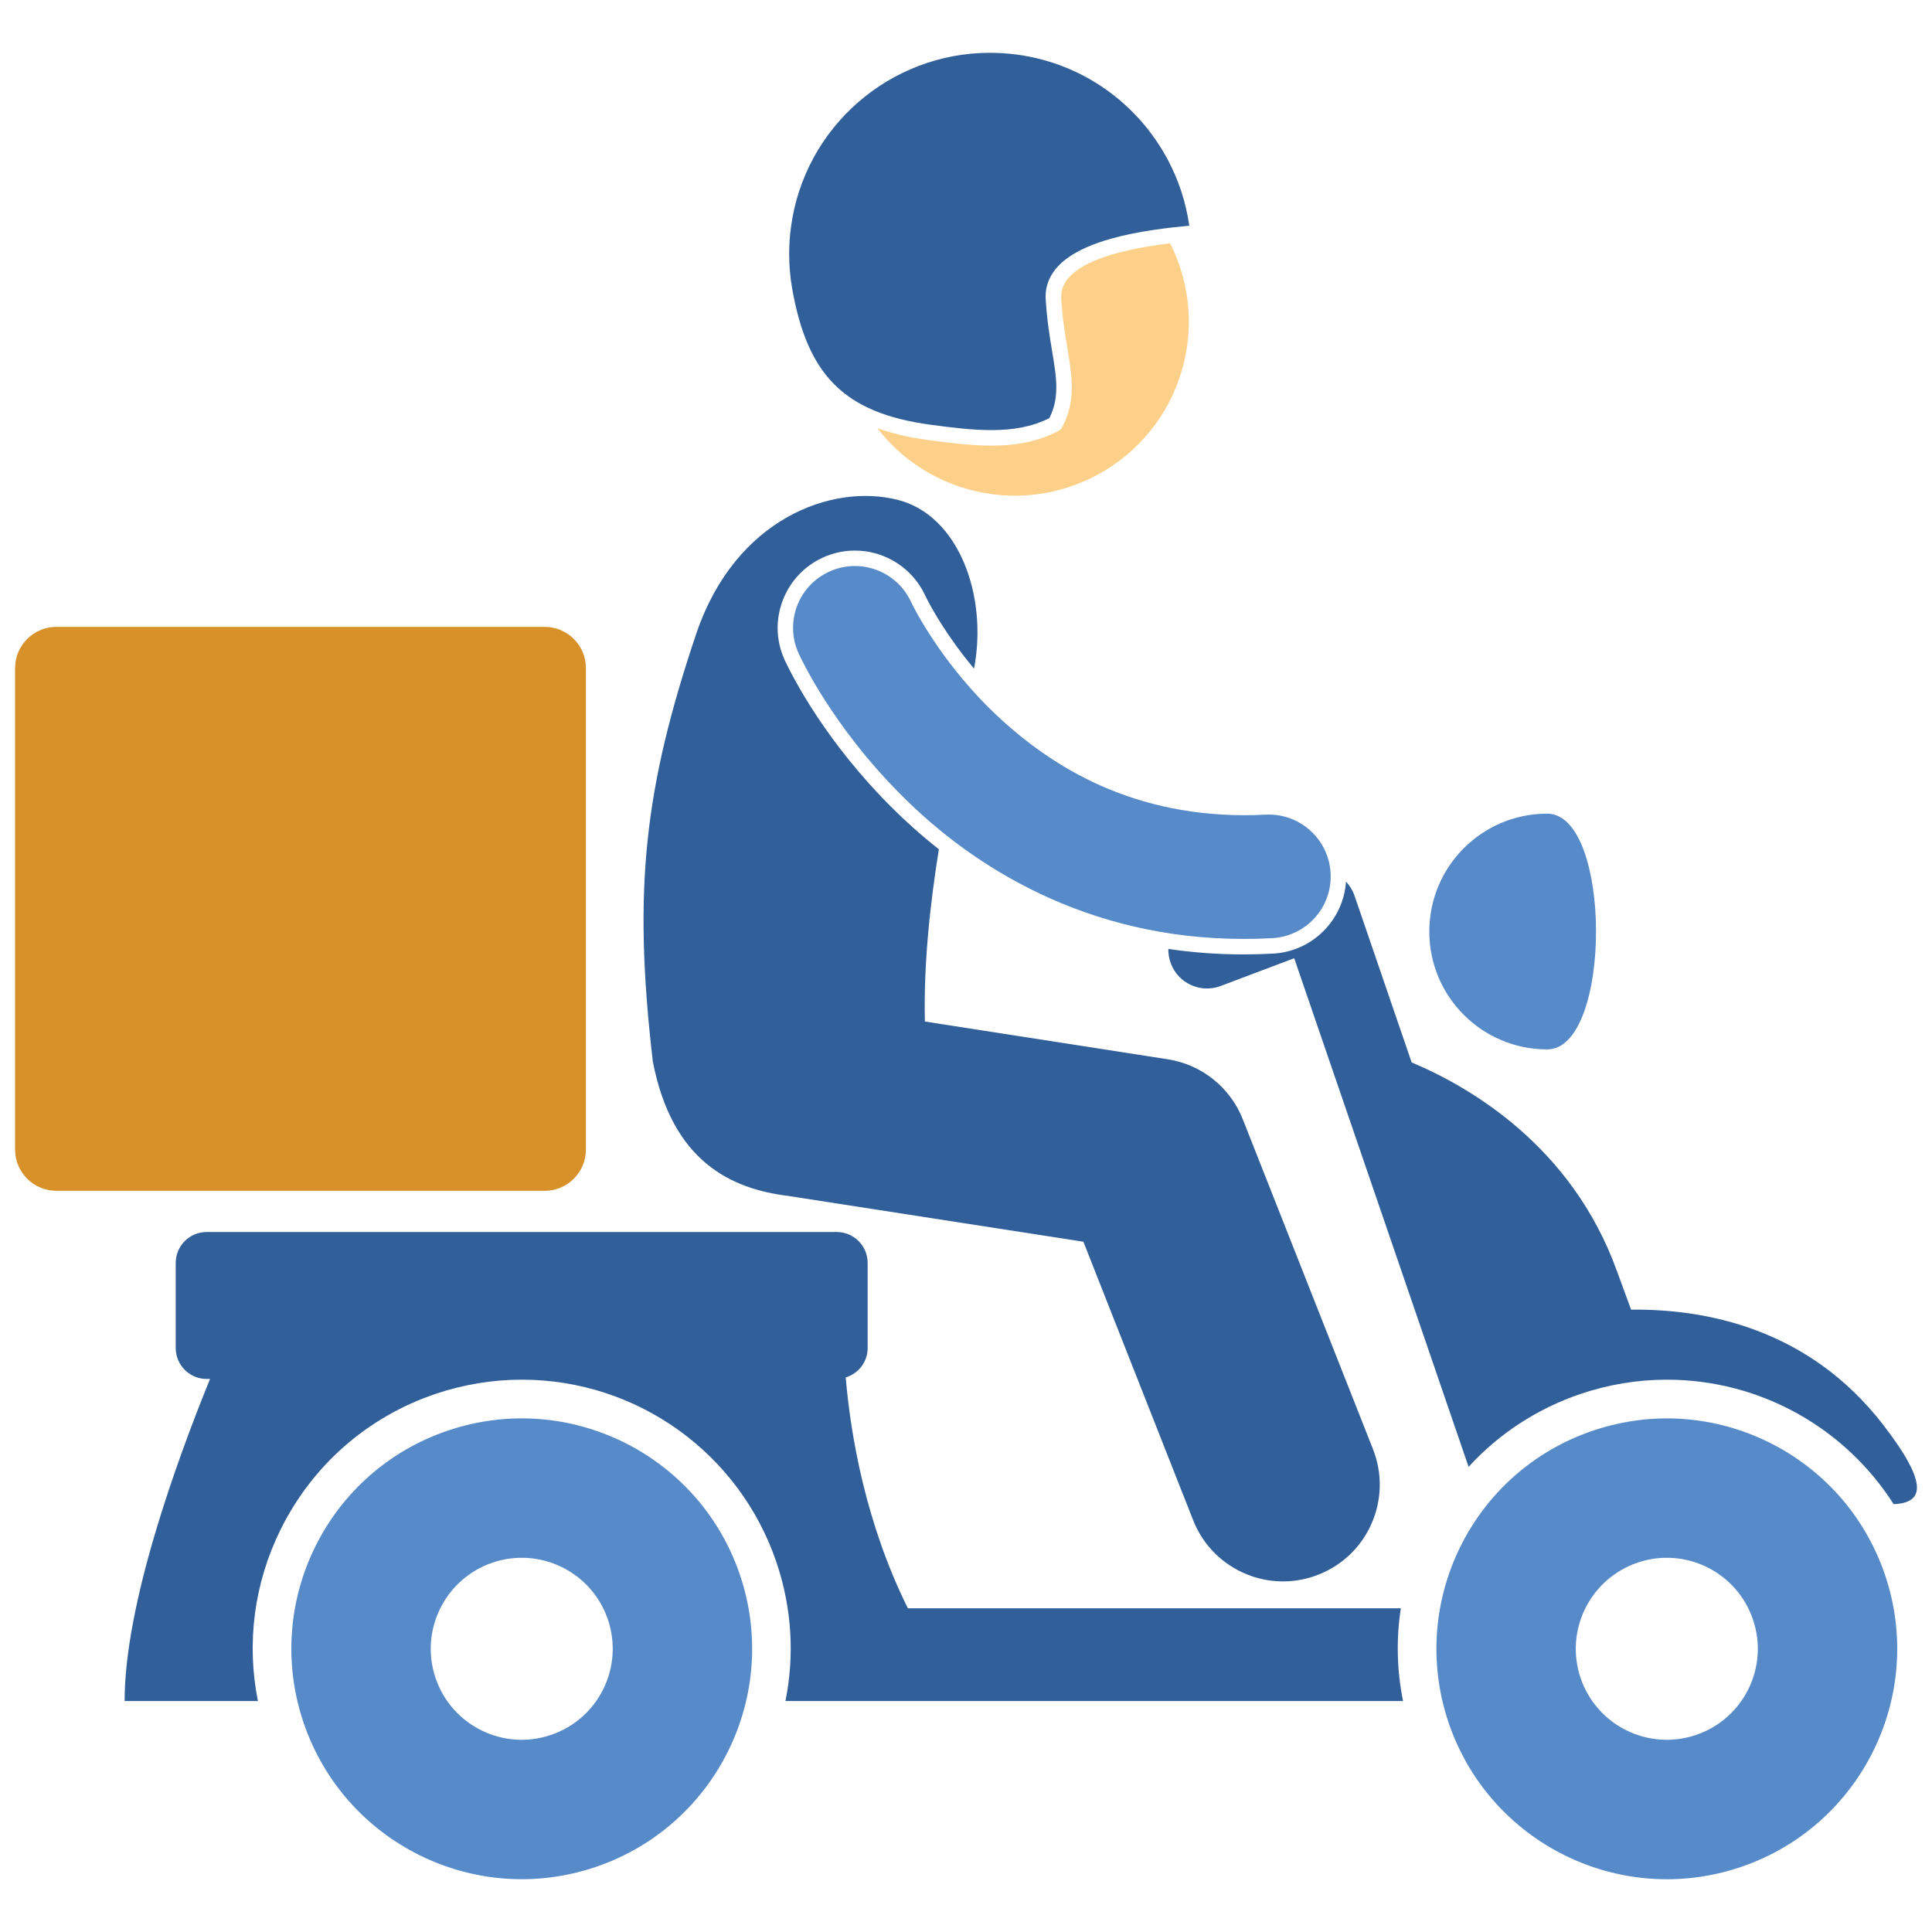 <?xml version="1.0" encoding="utf-8"?>
<!-- Generator: Adobe Illustrator 15.0.0, SVG Export Plug-In . SVG Version: 6.00 Build 0)  -->
<!DOCTYPE svg PUBLIC "-//W3C//DTD SVG 1.1//EN" "http://www.w3.org/Graphics/SVG/1.1/DTD/svg11.dtd">
<svg version="1.1" id="Layer_1" xmlns="http://www.w3.org/2000/svg" xmlns:xlink="http://www.w3.org/1999/xlink" x="0px" y="0px"
	 width="42px" height="42px" viewBox="0 0 42 42" enable-background="new 0 0 42 42" xml:space="preserve">
<g>
	<path fill="#315F99" d="M30.688,23.096l-1.244-3.63c-0.039-0.113-0.103-0.214-0.183-0.301c-0.056,0.837-0.732,1.522-1.592,1.566
		c-0.212,0.01-0.421,0.017-0.621,0.017h-0.019c-0.572,0-1.113-0.043-1.63-0.119c-0.003,0.105,0.015,0.212,0.054,0.316
		c0.164,0.435,0.648,0.653,1.082,0.49l0,0l1.6-0.604l3.791,11.057c0.657-0.719,1.485-1.262,2.432-1.585
		c0.609-0.205,1.241-0.31,1.878-0.31c2.03,0,3.874,1.048,4.931,2.707c0.629-0.031,0.792-0.4-0.221-1.716
		c-1.629-2.122-3.895-2.532-5.487-2.513c-0.101-0.271-0.203-0.55-0.312-0.849C34.171,24.925,31.978,23.639,30.688,23.096z"/>
	<path fill="#FCD088" d="M23.07,6.446c0,0.011,0,0.022,0,0.036c0.043,0.813,0.229,1.379,0.23,1.941
		c0.001,0.29-0.055,0.579-0.213,0.872c-0.015,0.029-0.04,0.053-0.069,0.068c-0.462,0.247-0.958,0.325-1.465,0.325
		c-0.441-0.001-0.892-0.058-1.347-0.118c-0.425-0.055-0.8-0.143-1.134-0.262c0.514,0.665,1.25,1.164,2.133,1.369
		c2.033,0.474,4.066-0.792,4.54-2.825c0.209-0.9,0.078-1.799-0.309-2.563c-0.677,0.083-1.588,0.251-2.048,0.606
		C23.178,6.057,23.072,6.226,23.07,6.446z"/>
	<path fill="#315F99" d="M17.065,14.363l-0.001-0.002l-0.007-0.016c-0.186-0.409-0.202-0.865-0.043-1.286
		c0.157-0.42,0.47-0.754,0.877-0.939c0.221-0.101,0.455-0.151,0.696-0.151c0.657,0,1.258,0.387,1.53,0.985l0.007,0.016
		c0.013,0.025,0.033,0.066,0.063,0.121c0.058,0.11,0.158,0.286,0.294,0.5c0.16,0.25,0.392,0.583,0.694,0.945
		c0.303-1.589-0.335-3.341-1.668-3.672c-1.435-0.358-3.515,0.421-4.361,2.882c-1.144,3.391-1.389,5.598-0.954,9.333
		c0.42,2.162,1.689,2.772,2.968,2.922c0.005,0,0.012,0.002,0.017,0.004l6.375,0.989l2.386,6.053
		c0.325,0.827,1.117,1.331,1.955,1.331c0.257,0,0.518-0.047,0.771-0.148c1.08-0.425,1.609-1.646,1.184-2.725l-2.83-7.171
		c-0.273-0.694-0.896-1.192-1.63-1.306l-5.282-0.821c-0.028-1.239,0.108-2.522,0.304-3.745c-0.387-0.304-0.728-0.613-1.026-0.91
		C17.964,16.138,17.25,14.754,17.065,14.363z"/>
	<path fill="#568AC8" d="M27.029,20.411c0.007,0,0.012,0,0.019,0c0.2,0,0.402-0.005,0.604-0.016
		c0.742-0.038,1.313-0.669,1.274-1.411c-0.038-0.741-0.671-1.312-1.411-1.274c-0.161,0.008-0.316,0.012-0.468,0.012
		c-2.576-0.005-4.325-1.134-5.533-2.319c-0.596-0.59-1.034-1.189-1.317-1.632c-0.142-0.221-0.244-0.402-0.308-0.522
		c-0.032-0.06-0.055-0.105-0.068-0.132c-0.005-0.011-0.01-0.019-0.012-0.024l0,0c-0.308-0.676-1.104-0.975-1.78-0.667
		c-0.677,0.307-0.975,1.104-0.667,1.779c0.044,0.093,0.721,1.577,2.259,3.107C21.143,18.835,23.618,20.411,27.029,20.411z"/>
	<path fill="#D89028" d="M12.737,24.99V14.525c0-0.496-0.401-0.897-0.896-0.897H1.225c-0.495,0-0.897,0.401-0.897,0.897V24.99
		c0,0.495,0.402,0.897,0.897,0.897h10.616C12.335,25.888,12.737,25.485,12.737,24.99z"/>
	<path fill="#568AC8" d="M16.085,34.234c-0.889-2.618-3.731-4.021-6.351-3.133c-2.619,0.886-4.022,3.73-3.134,6.35
		c0.889,2.618,3.731,4.023,6.35,3.135C15.57,39.698,16.972,36.854,16.085,34.234z M11.977,37.716
		c-1.035,0.351-2.158-0.202-2.508-1.237c-0.351-1.034,0.204-2.157,1.238-2.509c1.035-0.351,2.158,0.204,2.508,1.237
		C13.566,36.243,13.012,37.366,11.977,37.716z"/>
	<path fill="#568AC8" d="M33.635,22.813c1.415,0,1.415-5.125,0-5.125c-1.416,0-2.563,1.147-2.563,2.563
		C31.071,21.666,32.219,22.813,33.635,22.813z"/>
	<path fill="#315F99" d="M30.453,34.963H19.736c-0.926-1.868-1.245-3.778-1.351-5.019c0.275-0.082,0.477-0.337,0.477-0.639v-1.85
		c0-0.372-0.301-0.672-0.672-0.672H4.492c-0.371,0-0.672,0.3-0.672,0.672v1.85c0,0.371,0.301,0.672,0.672,0.672h0.074
		c-0.729,1.792-1.857,4.896-1.857,7.002c0,0,1.143,0,2.898,0c-0.252-1.257-0.085-2.555,0.491-3.725
		c0.692-1.399,1.887-2.449,3.367-2.951c0.608-0.205,1.24-0.31,1.878-0.31c2.506,0,4.732,1.596,5.537,3.972
		c0.341,1.007,0.391,2.042,0.195,3.014c0.403,0,0.797,0,1.18,0c1.014,0,1.955,0,2.774,0h9.472
		C30.366,36.313,30.35,35.631,30.453,34.963z"/>
	<path fill="#568AC8" d="M34.628,31.102c-2.62,0.886-4.022,3.73-3.136,6.35c0.89,2.618,3.731,4.023,6.352,3.135
		c2.618-0.888,4.021-3.732,3.134-6.352C40.089,31.616,37.246,30.213,34.628,31.102z M36.871,37.716
		c-1.036,0.351-2.159-0.202-2.51-1.237c-0.351-1.034,0.205-2.157,1.239-2.509c1.034-0.351,2.158,0.204,2.508,1.237
		C38.46,36.243,37.905,37.366,36.871,37.716z"/>
	<path fill="#315F99" d="M25.854,4.907c-0.073-0.511-0.233-0.996-0.47-1.44c-0.644-1.205-1.835-2.091-3.291-2.282
		c-0.192-0.025-0.384-0.037-0.573-0.037c0,0,0,0-0.001,0c-2.16,0-4.039,1.603-4.326,3.804c-0.025,0.191-0.037,0.381-0.037,0.569
		c0,0.26,0.022,0.516,0.067,0.765c0.166,0.932,0.447,1.601,0.911,2.067c0.464,0.467,1.129,0.753,2.114,0.883
		c0.455,0.06,0.893,0.115,1.304,0.114c0.456,0,0.875-0.065,1.261-0.261c0.111-0.225,0.15-0.433,0.15-0.667
		c0.003-0.48-0.183-1.069-0.23-1.922c-0.001-0.019-0.002-0.037-0.002-0.055c-0.001-0.346,0.19-0.624,0.451-0.818
		c0.265-0.197,0.602-0.333,0.96-0.435C24.761,5.017,25.438,4.946,25.854,4.907z"/>
</g>
</svg>
